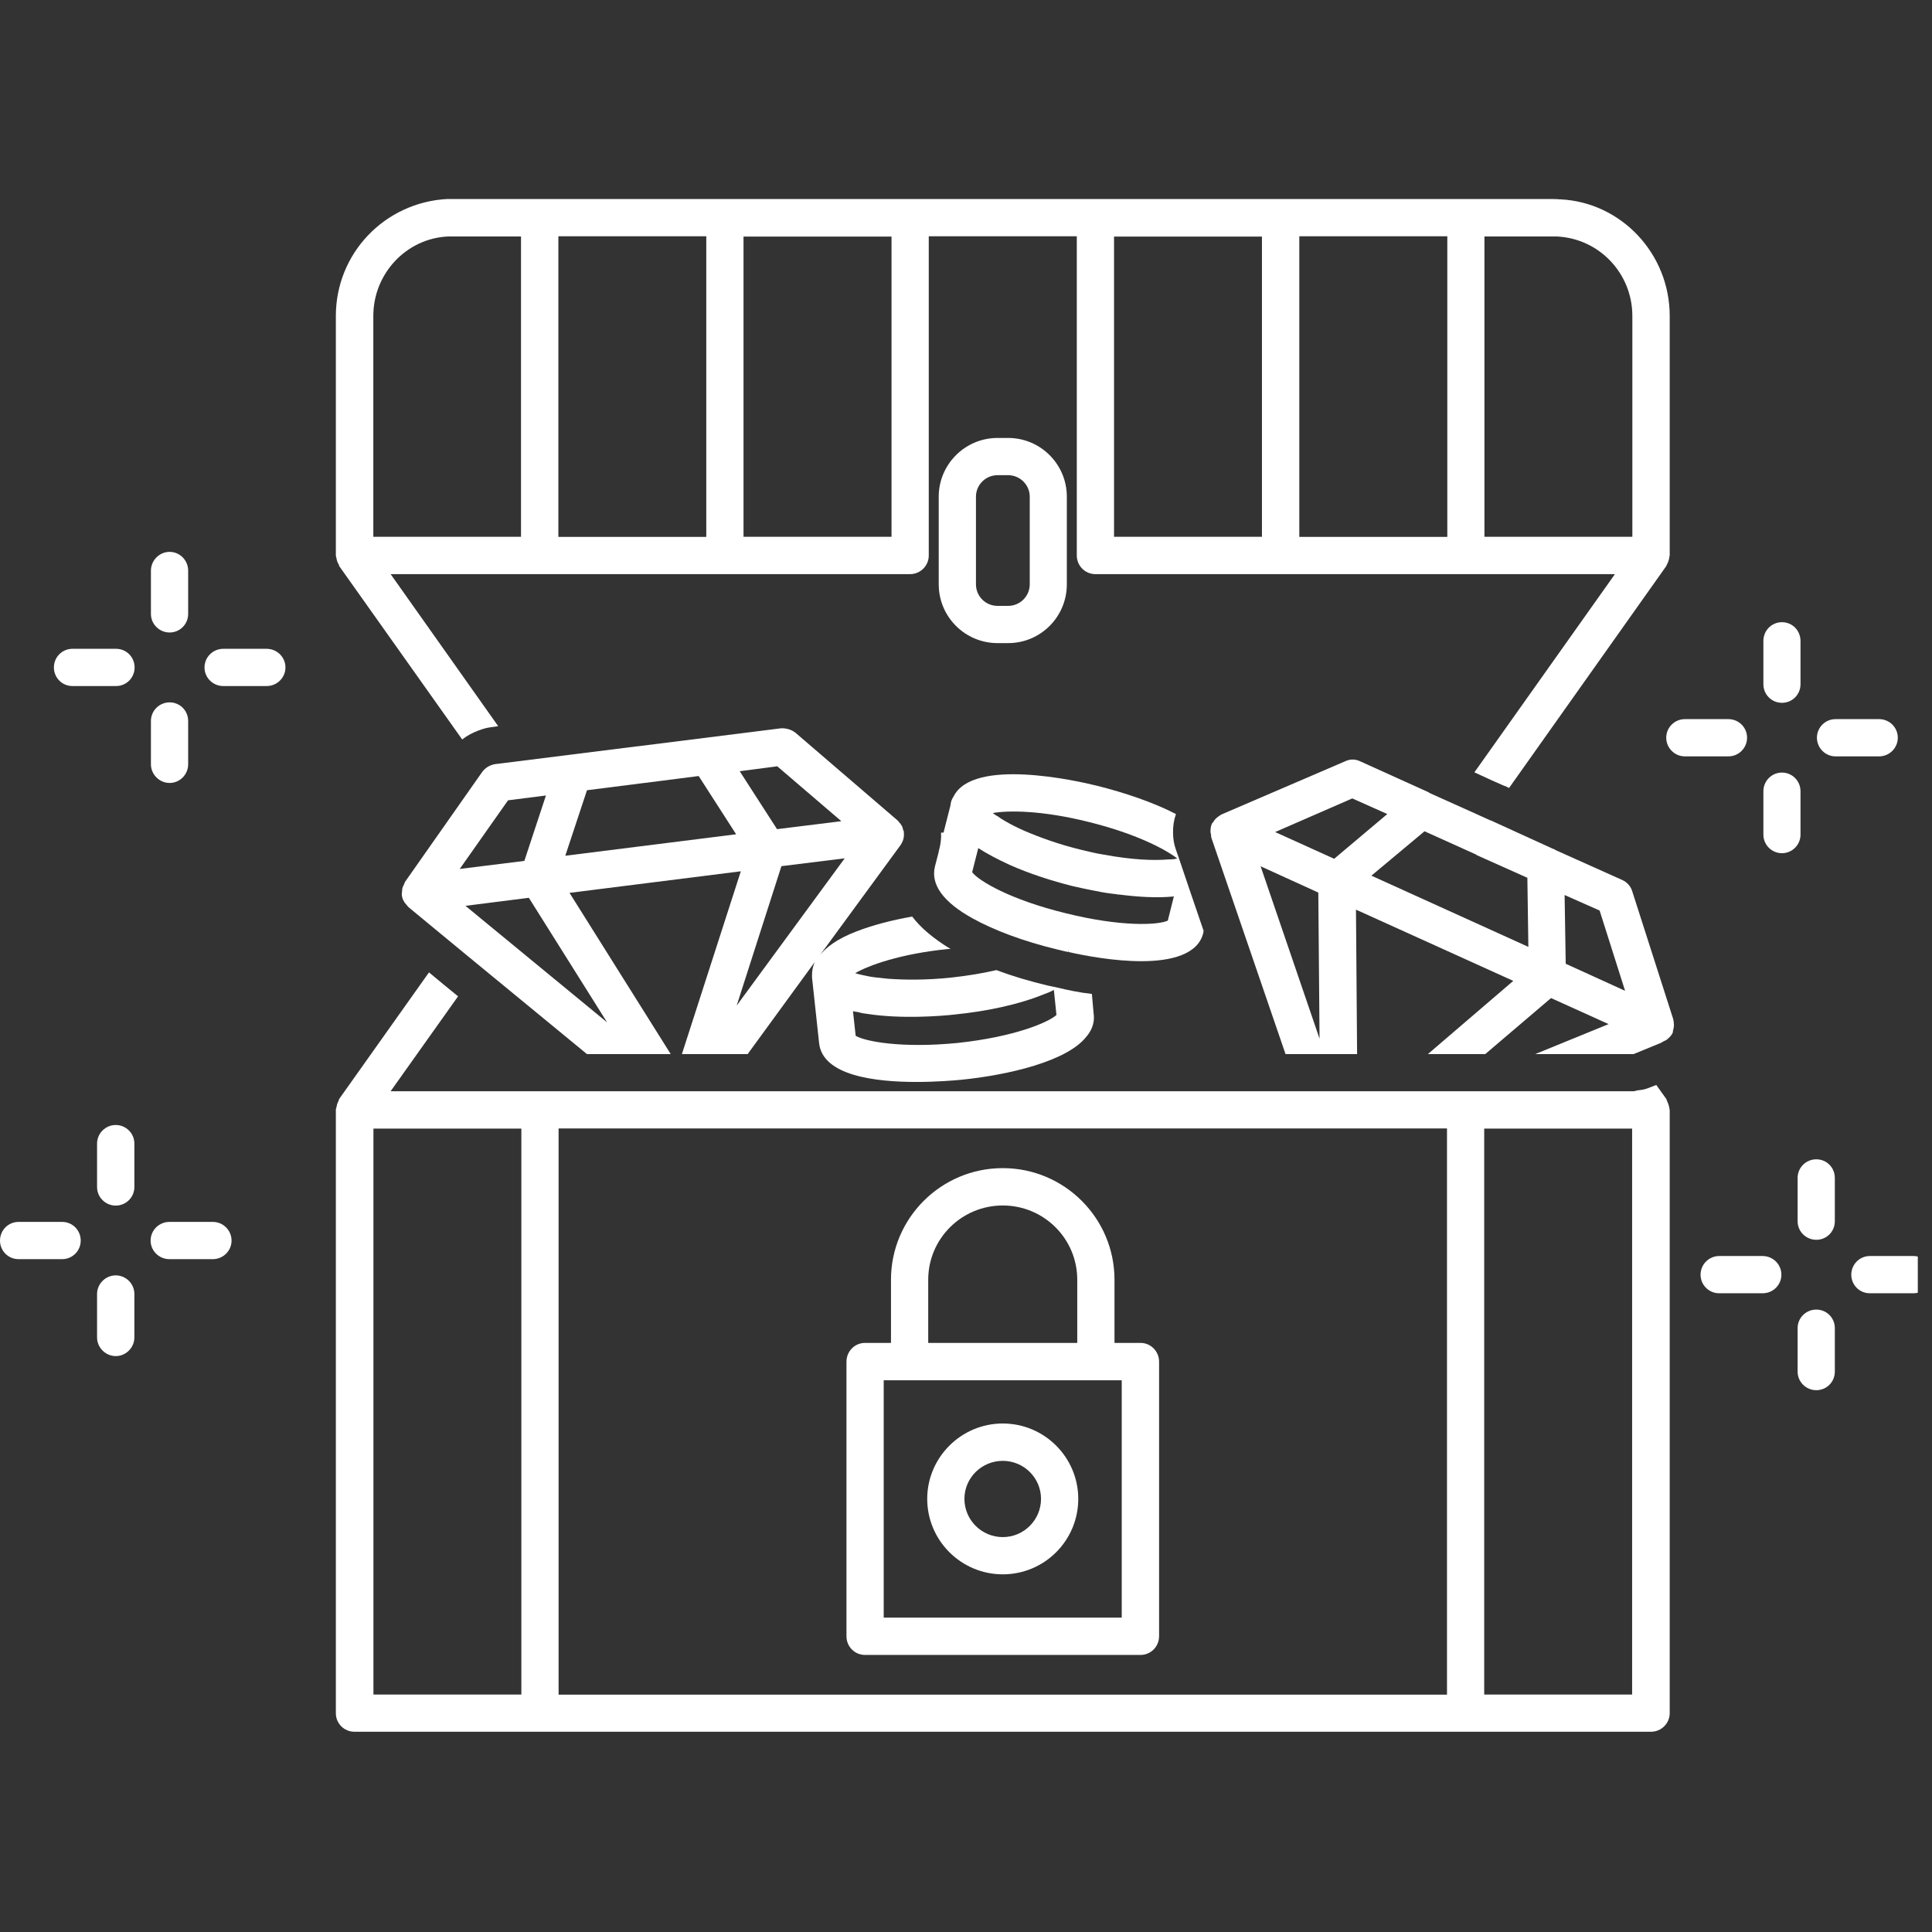<svg xmlns="http://www.w3.org/2000/svg" xmlns:xlink="http://www.w3.org/1999/xlink" width="90" zoomAndPan="magnify" viewBox="0 0 67.5 67.5" height="90" preserveAspectRatio="xMidYMid meet" version="1.0"><rect x="0" y="0" width="67.5" height="67.5" fill="#333333" stroke="none"/><defs><clipPath id="id1"><path d="M 64 43 L 67.004 43 L 67.004 46 L 64 46 Z M 64 43 " clip-rule="nonzero"/></clipPath><clipPath id="id2"><path d="M 11 6.75 L 59 6.75 L 59 28 L 11 28 Z M 11 6.75 " clip-rule="nonzero"/></clipPath><clipPath id="id3"><path d="M 11 33.953 L 59 33.953 L 59 60.508 L 11 60.508 Z M 11 33.953 " clip-rule="nonzero"/></clipPath></defs><path fill="#ffffff" d="M 5.926 22.098 C 6.285 22.098 6.574 21.809 6.574 21.449 L 6.574 19.938 C 6.574 19.578 6.285 19.281 5.926 19.281 C 5.57 19.281 5.273 19.578 5.273 19.938 L 5.273 21.449 C 5.273 21.809 5.57 22.098 5.926 22.098 " fill-opacity="1" fill-rule="nonzero"/><path fill="#ffffff" d="M 5.273 25.188 L 5.273 26.703 C 5.273 27.059 5.57 27.355 5.926 27.355 C 6.285 27.355 6.574 27.059 6.574 26.703 L 6.574 25.188 C 6.574 24.828 6.285 24.539 5.926 24.539 C 5.57 24.539 5.273 24.828 5.273 25.188 " fill-opacity="1" fill-rule="nonzero"/><path fill="#ffffff" d="M 9.316 22.668 L 7.801 22.668 C 7.441 22.668 7.145 22.957 7.145 23.32 C 7.145 23.68 7.441 23.969 7.801 23.969 L 9.316 23.969 C 9.676 23.969 9.973 23.68 9.973 23.32 C 9.973 22.957 9.676 22.668 9.316 22.668 " fill-opacity="1" fill-rule="nonzero"/><path fill="#ffffff" d="M 2.531 23.969 L 4.055 23.969 C 4.414 23.969 4.703 23.68 4.703 23.32 C 4.703 22.957 4.414 22.668 4.055 22.668 L 2.531 22.668 C 2.172 22.668 1.883 22.957 1.883 23.32 C 1.883 23.68 2.172 23.969 2.531 23.969 " fill-opacity="1" fill-rule="nonzero"/><path fill="#ffffff" d="M 62.258 24.555 C 62.617 24.555 62.906 24.266 62.906 23.906 L 62.906 22.395 C 62.906 22.027 62.617 21.738 62.258 21.738 C 61.898 21.738 61.609 22.027 61.609 22.395 L 61.609 23.906 C 61.609 24.266 61.898 24.555 62.258 24.555 " fill-opacity="1" fill-rule="nonzero"/><path fill="#ffffff" d="M 62.906 27.645 C 62.906 27.285 62.617 26.992 62.258 26.992 C 61.898 26.992 61.609 27.285 61.609 27.645 L 61.609 29.16 C 61.609 29.516 61.898 29.809 62.258 29.809 C 62.617 29.809 62.906 29.516 62.906 29.16 L 62.906 27.645 " fill-opacity="1" fill-rule="nonzero"/><path fill="#ffffff" d="M 64.129 26.426 L 65.652 26.426 C 66.012 26.426 66.305 26.133 66.305 25.773 C 66.305 25.414 66.012 25.125 65.652 25.125 L 64.129 25.125 C 63.773 25.125 63.48 25.414 63.48 25.773 C 63.48 26.133 63.773 26.426 64.129 26.426 " fill-opacity="1" fill-rule="nonzero"/><path fill="#ffffff" d="M 61.039 25.773 C 61.039 25.414 60.746 25.125 60.387 25.125 L 58.867 25.125 C 58.508 25.125 58.215 25.414 58.215 25.773 C 58.215 26.133 58.508 26.426 58.867 26.426 L 60.387 26.426 C 60.746 26.426 61.039 26.133 61.039 25.773 " fill-opacity="1" fill-rule="nonzero"/><path fill="#ffffff" d="M 63.457 43.316 C 63.82 43.316 64.105 43.027 64.105 42.668 L 64.105 41.152 C 64.105 40.793 63.82 40.504 63.457 40.504 C 63.098 40.504 62.805 40.793 62.805 41.152 L 62.805 42.668 C 62.805 43.027 63.098 43.316 63.457 43.316 " fill-opacity="1" fill-rule="nonzero"/><path fill="#ffffff" d="M 63.457 45.754 C 63.098 45.754 62.805 46.043 62.805 46.402 L 62.805 47.922 C 62.805 48.281 63.098 48.57 63.457 48.57 C 63.82 48.57 64.105 48.281 64.105 47.922 L 64.105 46.402 C 64.105 46.043 63.82 45.754 63.457 45.754 " fill-opacity="1" fill-rule="nonzero"/><g clip-path="url(#id1)"><path fill="#ffffff" d="M 66.852 43.883 L 65.328 43.883 C 64.969 43.883 64.68 44.176 64.68 44.535 C 64.68 44.895 64.969 45.184 65.328 45.184 L 66.852 45.184 C 67.211 45.184 67.5 44.895 67.5 44.535 C 67.5 44.176 67.211 43.883 66.852 43.883 " fill-opacity="1" fill-rule="nonzero"/></g><path fill="#ffffff" d="M 61.582 43.883 L 60.062 43.883 C 59.707 43.883 59.414 44.176 59.414 44.535 C 59.414 44.895 59.707 45.184 60.062 45.184 L 61.582 45.184 C 61.945 45.184 62.238 44.895 62.238 44.535 C 62.238 44.176 61.945 43.883 61.582 43.883 " fill-opacity="1" fill-rule="nonzero"/><path fill="#ffffff" d="M 3.391 39.957 L 3.391 41.473 C 3.391 41.832 3.688 42.121 4.043 42.121 C 4.402 42.121 4.695 41.832 4.695 41.473 L 4.695 39.957 C 4.695 39.594 4.402 39.305 4.043 39.305 C 3.688 39.305 3.391 39.594 3.391 39.957 " fill-opacity="1" fill-rule="nonzero"/><path fill="#ffffff" d="M 4.043 44.559 C 3.688 44.559 3.391 44.852 3.391 45.211 L 3.391 46.727 C 3.391 47.082 3.688 47.379 4.043 47.379 C 4.402 47.379 4.695 47.082 4.695 46.727 L 4.695 45.211 C 4.695 44.852 4.402 44.559 4.043 44.559 " fill-opacity="1" fill-rule="nonzero"/><path fill="#ffffff" d="M 7.438 42.691 L 5.918 42.691 C 5.559 42.691 5.262 42.98 5.262 43.344 C 5.262 43.703 5.559 43.992 5.918 43.992 L 7.438 43.992 C 7.793 43.992 8.09 43.703 8.09 43.344 C 8.09 42.98 7.793 42.691 7.438 42.691 " fill-opacity="1" fill-rule="nonzero"/><path fill="#ffffff" d="M 2.172 42.691 L 0.648 42.691 C 0.289 42.691 0 42.98 0 43.344 C 0 43.703 0.289 43.992 0.648 43.992 L 2.172 43.992 C 2.531 43.992 2.82 43.703 2.82 43.344 C 2.82 42.98 2.531 42.691 2.172 42.691 " fill-opacity="1" fill-rule="nonzero"/><g clip-path="url(#id2)"><path fill="#ffffff" d="M 13.043 11.039 C 13.043 9.551 14.203 8.328 15.652 8.262 L 18.203 8.262 L 18.203 18.754 L 13.043 18.754 Z M 19.508 8.254 L 24.676 8.254 L 24.676 18.758 L 19.508 18.758 Z M 25.977 8.266 L 31.148 8.266 L 31.148 18.754 L 25.977 18.754 Z M 38.922 8.266 L 44.09 8.266 L 44.09 18.754 L 38.922 18.754 Z M 45.395 8.254 L 50.566 8.254 L 50.566 18.758 L 45.395 18.758 Z M 51.863 8.262 L 54.387 8.262 C 55.871 8.328 57.031 9.551 57.031 11.039 L 57.031 18.754 L 51.863 18.754 Z M 17.406 25.371 L 13.648 20.059 L 31.797 20.059 C 32.156 20.059 32.449 19.766 32.449 19.41 L 32.449 8.254 L 37.621 8.254 L 37.621 19.41 C 37.621 19.766 37.91 20.059 38.27 20.059 L 56.422 20.059 L 51.512 26.984 L 52.117 27.262 L 52.52 27.441 C 52.555 27.457 52.594 27.465 52.617 27.477 L 52.723 27.531 L 58.219 19.773 C 58.223 19.762 58.223 19.75 58.23 19.742 C 58.27 19.668 58.305 19.582 58.32 19.492 C 58.32 19.473 58.328 19.449 58.328 19.43 C 58.328 19.426 58.336 19.414 58.336 19.41 L 58.336 11.039 C 58.336 8.852 56.633 7.07 54.523 6.965 C 54.496 6.965 54.469 6.965 54.449 6.965 C 54.438 6.965 54.434 6.957 54.418 6.957 L 54.359 6.957 C 54.32 6.957 54.285 6.953 54.246 6.953 L 15.625 6.953 C 13.441 7.07 11.734 8.852 11.734 11.039 L 11.734 19.41 C 11.734 19.414 11.738 19.426 11.738 19.43 C 11.738 19.449 11.75 19.473 11.754 19.496 C 11.766 19.582 11.793 19.66 11.84 19.73 C 11.844 19.746 11.844 19.762 11.848 19.773 L 16.148 25.836 C 16.32 25.699 16.516 25.598 16.723 25.52 C 16.855 25.473 16.992 25.426 17.137 25.41 L 17.406 25.371 " fill-opacity="1" fill-rule="nonzero"/></g><path fill="#ffffff" d="M 54.703 33.672 L 54.664 31.27 L 55.887 31.812 L 56.777 34.617 Z M 47.914 30.594 L 47.918 30.59 L 49.77 29.043 L 51.578 29.859 L 51.59 29.875 L 53.363 30.668 L 53.398 33.082 Z M 46.613 30.004 L 44.551 29.07 L 47.246 27.895 L 48.469 28.441 Z M 44.043 30.266 L 46.059 31.184 L 46.059 31.188 L 46.102 36.289 Z M 58.461 35.613 L 57.031 31.152 C 56.98 30.969 56.848 30.824 56.68 30.746 L 54.363 29.707 C 54.336 29.691 54.301 29.664 54.258 29.656 L 52.086 28.664 C 52.086 28.664 52.086 28.664 52.074 28.664 L 51.348 28.336 L 49.965 27.715 C 49.938 27.699 49.922 27.688 49.902 27.676 L 47.52 26.598 C 47.352 26.516 47.164 26.516 46.996 26.598 L 42.672 28.457 C 42.652 28.469 42.625 28.484 42.598 28.504 C 42.594 28.512 42.59 28.516 42.582 28.516 C 42.547 28.543 42.504 28.574 42.473 28.605 C 42.441 28.637 42.418 28.672 42.398 28.707 C 42.383 28.73 42.355 28.754 42.34 28.777 C 42.297 28.879 42.289 28.984 42.293 29.09 C 42.297 29.09 42.297 29.09 42.297 29.09 C 42.297 29.113 42.305 29.133 42.309 29.152 C 42.312 29.195 42.312 29.238 42.324 29.273 L 44.914 36.828 L 47.414 36.828 L 47.375 31.781 L 52.871 34.27 L 52.867 34.273 L 49.887 36.828 L 51.891 36.828 L 54.184 34.875 L 54.191 34.871 L 56.203 35.781 L 56.199 35.781 L 53.637 36.828 L 57.074 36.828 L 58.023 36.438 C 58.059 36.426 58.086 36.398 58.117 36.383 C 58.156 36.367 58.188 36.352 58.223 36.332 C 58.312 36.262 58.395 36.184 58.441 36.082 C 58.449 36.055 58.449 36.047 58.449 36.02 L 58.449 36.016 C 58.48 35.918 58.492 35.824 58.477 35.723 C 58.473 35.691 58.473 35.656 58.461 35.629 C 58.461 35.629 58.461 35.629 58.461 35.613 " fill-opacity="1" fill-rule="nonzero"/><path fill="#ffffff" d="M 18.477 31.367 L 21.211 35.719 L 16.262 31.648 Z M 16.062 30.359 L 17.75 27.961 L 19.074 27.793 L 18.32 30.078 Z M 20.508 27.609 L 22.477 27.359 L 22.484 27.359 L 24.41 27.113 L 25.719 29.148 L 19.75 29.898 Z M 27.156 26.773 L 29.395 28.691 L 27.148 28.969 L 25.844 26.945 Z M 25.738 35.133 L 27.301 30.262 L 29.512 29.988 Z M 29.957 35.355 C 30.047 35.383 30.152 35.406 30.27 35.418 C 31.48 35.613 32.91 35.496 33.355 35.445 C 34.523 35.328 35.621 35.082 36.43 34.754 C 36.57 34.703 36.699 34.652 36.82 34.586 L 36.91 35.461 C 36.633 35.719 35.438 36.227 33.461 36.438 C 31.492 36.633 30.215 36.383 29.895 36.188 L 29.801 35.328 C 29.852 35.34 29.906 35.355 29.957 35.355 Z M 21.902 36.828 L 23.434 36.828 L 19.898 31.195 L 25.883 30.441 L 23.824 36.828 L 26.121 36.828 L 28.465 33.613 C 28.402 33.758 28.371 33.898 28.371 34.051 C 28.371 34.062 28.371 34.062 28.371 34.078 L 28.371 34.156 L 28.617 36.438 C 28.734 37.582 30.57 37.801 32.016 37.801 C 32.715 37.801 33.328 37.75 33.602 37.723 C 35.254 37.555 37.281 37.074 37.949 36.227 C 38.211 35.926 38.238 35.629 38.211 35.434 L 38.148 34.727 C 37.699 34.676 37.281 34.586 36.961 34.508 C 36.828 34.48 36.715 34.457 36.609 34.434 C 35.984 34.285 35.375 34.105 34.816 33.895 C 34.816 33.895 34.816 33.895 34.801 33.895 C 34.355 34 33.824 34.09 33.223 34.156 C 32.352 34.246 31.609 34.238 31.023 34.195 C 30.898 34.184 30.793 34.168 30.676 34.156 C 30.66 34.156 30.66 34.156 30.648 34.156 C 30.543 34.141 30.453 34.133 30.375 34.117 C 30.18 34.078 30.012 34.043 29.879 34 C 30.348 33.727 31.457 33.324 33.121 33.156 L 33.211 33.156 C 32.59 32.777 32.156 32.402 31.871 32.023 C 31.129 32.152 30.465 32.332 29.918 32.543 C 29.262 32.797 28.836 33.098 28.598 33.438 L 31.434 29.566 C 31.492 29.492 31.535 29.41 31.562 29.316 C 31.582 29.242 31.586 29.164 31.578 29.09 C 31.578 29.086 31.578 29.078 31.578 29.078 C 31.578 29.074 31.582 29.074 31.582 29.07 C 31.578 29.043 31.562 29.016 31.551 28.984 C 31.539 28.938 31.531 28.891 31.504 28.848 C 31.48 28.805 31.457 28.777 31.43 28.746 C 31.402 28.723 31.395 28.691 31.359 28.664 L 27.797 25.605 C 27.652 25.488 27.469 25.438 27.289 25.445 L 22.281 26.074 L 22.266 26.074 L 17.535 26.668 L 17.309 26.695 C 17.113 26.723 16.953 26.828 16.848 26.969 L 14.152 30.809 C 14.133 30.84 14.129 30.871 14.113 30.906 C 14.09 30.945 14.07 30.988 14.059 31.031 C 14.047 31.074 14.055 31.109 14.047 31.148 C 14.047 31.188 14.031 31.227 14.039 31.27 C 14.047 31.352 14.074 31.434 14.117 31.5 C 14.133 31.539 14.164 31.562 14.188 31.594 C 14.211 31.621 14.234 31.652 14.258 31.68 C 14.266 31.684 14.266 31.691 14.273 31.695 L 16.246 33.324 L 20.508 36.828 L 21.902 36.828 " fill-opacity="1" fill-rule="nonzero"/><g clip-path="url(#id3)"><path fill="#ffffff" d="M 57.023 59.203 L 51.855 59.203 L 51.855 39.43 L 57.023 39.43 Z M 50.555 59.207 L 19.516 59.207 L 19.516 39.426 L 50.555 39.426 Z M 18.215 59.203 L 13.047 59.203 L 13.047 39.43 L 18.215 39.43 Z M 13.648 38.125 L 16.004 34.809 L 15.492 34.391 L 14.988 33.973 L 11.848 38.398 C 11.84 38.414 11.84 38.441 11.832 38.457 C 11.797 38.52 11.77 38.586 11.762 38.66 C 11.754 38.691 11.738 38.719 11.738 38.75 C 11.738 38.762 11.734 38.766 11.734 38.777 L 11.734 59.855 C 11.734 60.215 12.023 60.504 12.387 60.504 L 57.68 60.504 C 58.039 60.504 58.336 60.215 58.336 59.855 L 58.336 38.777 C 58.336 38.766 58.328 38.762 58.328 38.75 C 58.328 38.719 58.32 38.691 58.312 38.66 C 58.297 38.586 58.27 38.52 58.238 38.457 C 58.23 38.441 58.23 38.414 58.219 38.398 L 57.867 37.906 L 57.566 38.023 C 57.449 38.07 57.328 38.082 57.199 38.098 C 57.164 38.102 57.121 38.125 57.078 38.125 L 13.648 38.125 " fill-opacity="1" fill-rule="nonzero"/></g><path fill="#ffffff" d="M 30.875 48.223 L 39.191 48.223 L 39.191 56.516 L 30.875 56.516 Z M 32.43 44.711 C 32.43 43.277 33.598 42.117 35.035 42.117 C 36.473 42.117 37.637 43.277 37.637 44.711 L 37.637 46.918 L 32.43 46.918 Z M 30.223 57.82 L 39.848 57.82 C 40.203 57.82 40.496 57.531 40.496 57.168 L 40.496 47.574 C 40.496 47.211 40.203 46.918 39.848 46.918 L 38.938 46.918 L 38.938 44.711 C 38.938 42.559 37.188 40.812 35.035 40.812 C 32.879 40.812 31.129 42.559 31.129 44.711 L 31.129 46.918 L 30.223 46.918 C 29.863 46.918 29.574 47.211 29.574 47.574 L 29.574 57.168 C 29.574 57.531 29.863 57.82 30.223 57.82 " fill-opacity="1" fill-rule="nonzero"/><path fill="#ffffff" d="M 35.035 53.703 C 34.297 53.703 33.695 53.105 33.695 52.367 C 33.695 51.633 34.297 51.039 35.035 51.039 C 35.77 51.039 36.371 51.633 36.371 52.367 C 36.371 53.105 35.77 53.703 35.035 53.703 Z M 35.035 49.734 C 33.582 49.734 32.395 50.918 32.395 52.367 C 32.395 53.824 33.582 55.004 35.035 55.004 C 36.492 55.004 37.672 53.824 37.672 52.367 C 37.672 50.918 36.492 49.734 35.035 49.734 " fill-opacity="1" fill-rule="nonzero"/><path fill="#ffffff" d="M 41.129 29.992 C 41.039 30.02 40.934 30.027 40.812 30.027 C 40.32 30.07 39.551 30.043 38.566 29.859 C 38.316 29.824 38.055 29.754 37.777 29.691 C 36.973 29.496 36.312 29.25 35.789 29.027 C 35.527 28.91 35.305 28.797 35.125 28.691 C 35.035 28.637 34.941 28.586 34.879 28.531 C 34.801 28.496 34.734 28.441 34.684 28.406 C 35.227 28.309 36.402 28.309 38.027 28.715 C 39.656 29.117 40.695 29.656 41.129 29.992 Z M 40.801 32.164 C 40.465 32.324 39.16 32.387 37.234 31.906 C 35.305 31.438 34.188 30.773 33.965 30.473 L 34.176 29.641 L 34.176 29.629 C 34.488 29.832 34.863 30.027 35.27 30.215 C 35.961 30.523 36.738 30.773 37.469 30.957 C 37.625 30.992 37.91 31.059 38.266 31.125 C 38.484 31.172 38.742 31.215 39.008 31.242 C 39.043 31.254 39.07 31.254 39.109 31.254 C 39.719 31.332 40.41 31.383 41.012 31.32 Z M 41.086 28.441 C 40.277 28.023 39.266 27.688 38.344 27.457 C 37.598 27.27 33.992 26.465 33.316 27.828 C 33.273 27.895 33.238 27.961 33.223 28.039 L 33.203 28.156 L 32.965 29.09 L 32.879 29.09 C 32.891 29.312 32.859 29.527 32.797 29.746 L 32.801 29.746 L 32.664 30.277 C 32.512 30.906 32.953 31.516 33.98 32.086 C 34.734 32.504 35.773 32.891 36.918 33.168 C 37.008 33.188 37.152 33.227 37.316 33.262 C 37.316 33.246 37.324 33.23 37.324 33.215 L 37.332 33.262 C 37.934 33.398 38.938 33.582 39.879 33.582 C 40.906 33.582 41.855 33.352 42.039 32.598 L 42.051 32.52 L 41.605 31.215 L 41.191 29.992 L 41.086 29.691 C 41.016 29.5 40.984 29.297 40.984 29.09 C 40.98 28.863 41.012 28.648 41.086 28.441 " fill-opacity="1" fill-rule="nonzero"/><path fill="#ffffff" d="M 34.098 17.352 C 34.098 16.941 34.434 16.602 34.852 16.602 L 35.223 16.602 C 35.637 16.602 35.977 16.941 35.977 17.352 L 35.977 20.414 C 35.977 20.832 35.637 21.168 35.223 21.168 L 34.852 21.168 C 34.434 21.168 34.098 20.832 34.098 20.414 Z M 34.852 22.469 L 35.223 22.469 C 36.355 22.469 37.273 21.551 37.273 20.414 L 37.273 17.352 C 37.273 16.223 36.355 15.301 35.223 15.301 L 34.852 15.301 C 33.719 15.301 32.797 16.223 32.797 17.352 L 32.797 20.414 C 32.797 21.551 33.719 22.469 34.852 22.469 " fill-opacity="1" fill-rule="nonzero"/></svg>